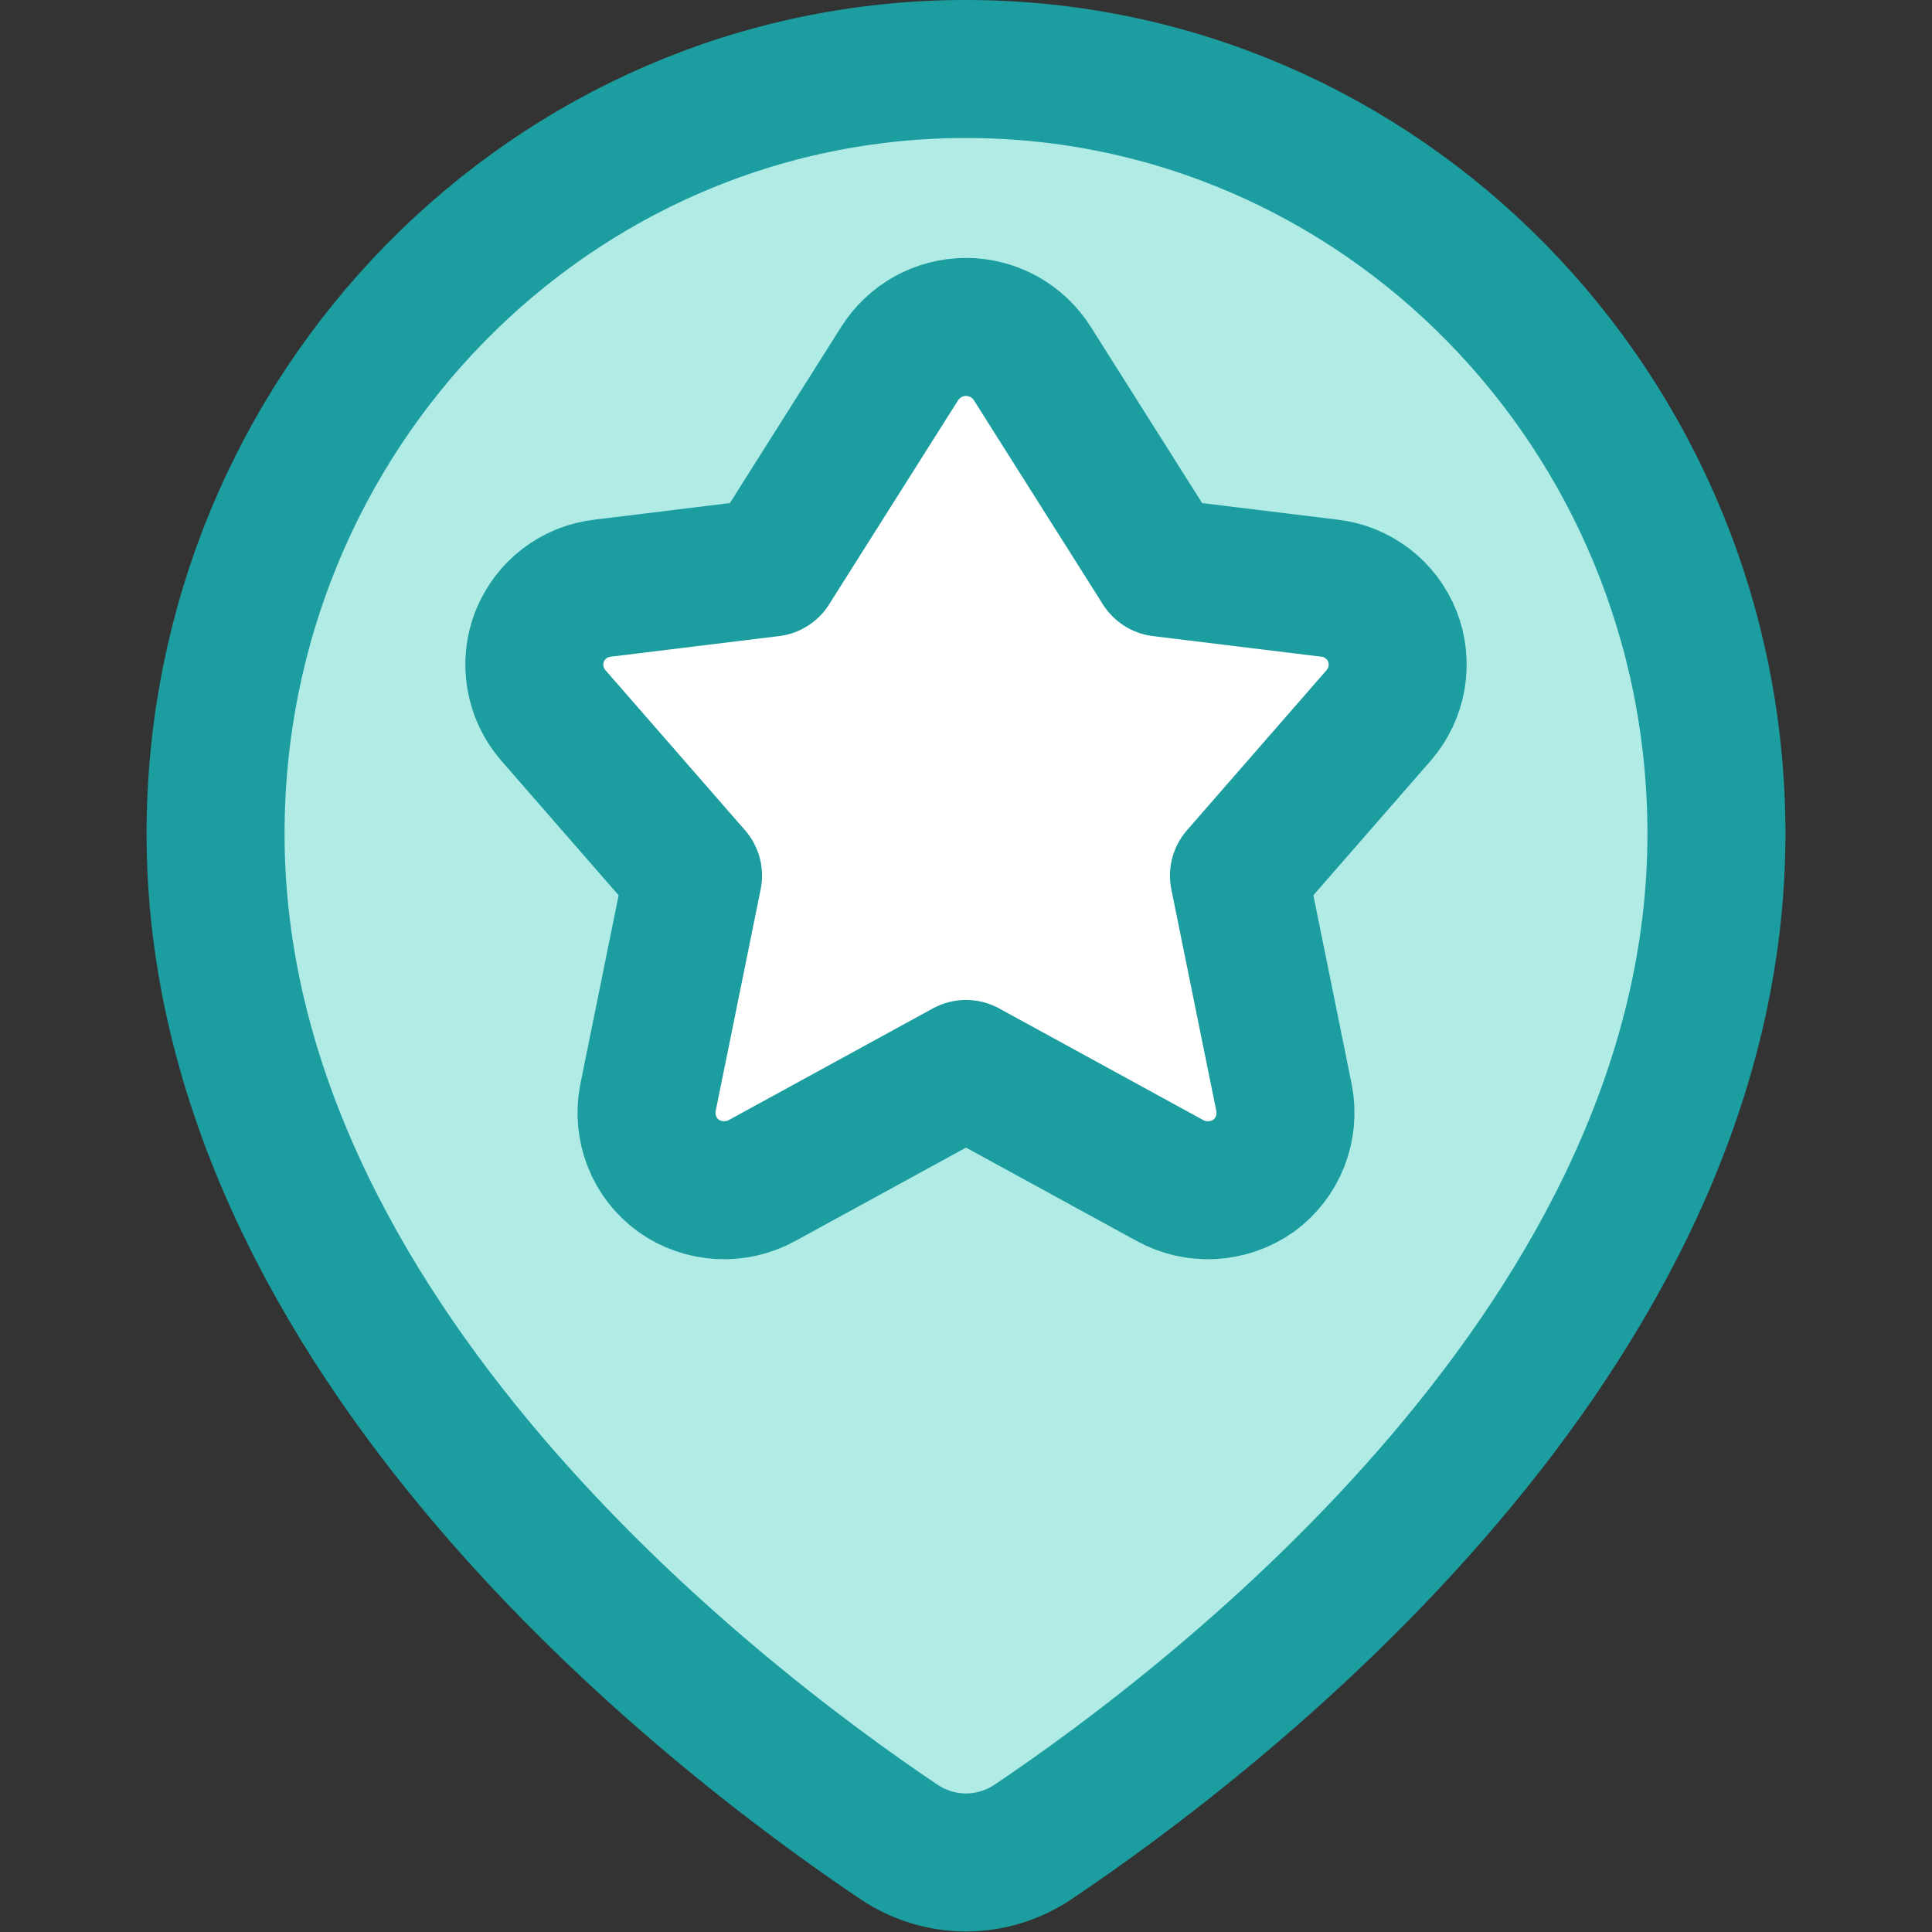 <svg xmlns="http://www.w3.org/2000/svg" fill="none" viewBox="0 0 14 14"><rect x="0" y="0" width="14" height="14" fill="#333333" stroke="none"/><path fill="#b0ebe6" fill-rule="evenodd" d="M6.512 13.346C5.177 12.448 1.562 9.682 1.562 6.043C1.562 2.982 3.997 0.5 7 0.5C10.003 0.5 12.438 2.982 12.438 6.043C12.438 9.682 8.823 12.448 7.488 13.346C7.19 13.546 6.81 13.546 6.512 13.346ZM6.725 2.44C6.641 2.487 6.57 2.554 6.519 2.635L5.585 4.113L4.368 4.262C4.267 4.273 4.171 4.312 4.09 4.374C4.01 4.435 3.948 4.518 3.91 4.613C3.873 4.707 3.863 4.81 3.88 4.91C3.897 5.01 3.941 5.104 4.007 5.181L5.022 6.345L4.695 7.957C4.675 8.062 4.685 8.171 4.724 8.271C4.763 8.371 4.83 8.457 4.917 8.52C5.004 8.582 5.108 8.618 5.215 8.624C5.322 8.63 5.429 8.606 5.523 8.554L7 7.746L8.477 8.554C8.571 8.606 8.678 8.63 8.785 8.624C8.892 8.618 8.996 8.582 9.084 8.52C9.17 8.457 9.237 8.371 9.276 8.271C9.315 8.171 9.325 8.062 9.305 7.957L8.978 6.345L9.993 5.181C10.059 5.104 10.103 5.01 10.12 4.91C10.137 4.81 10.127 4.707 10.09 4.613C10.053 4.518 9.99 4.435 9.91 4.374C9.829 4.312 9.733 4.273 9.632 4.262L8.415 4.113L7.481 2.635C7.43 2.554 7.359 2.487 7.275 2.44C7.191 2.394 7.096 2.369 7 2.369C6.904 2.369 6.809 2.394 6.725 2.44Z" clip-rule="evenodd"></path><path fill="#ffffff" d="M6.519 2.635C6.57 2.554 6.641 2.487 6.725 2.44C6.809 2.394 6.904 2.369 7 2.369C7.096 2.369 7.191 2.394 7.275 2.44C7.359 2.487 7.43 2.554 7.481 2.635L8.415 4.113L9.632 4.262C9.733 4.273 9.829 4.312 9.91 4.374C9.99 4.435 10.053 4.518 10.09 4.613C10.127 4.707 10.137 4.81 10.12 4.91C10.103 5.01 10.059 5.104 9.993 5.181L8.978 6.345L9.305 7.957C9.325 8.062 9.315 8.171 9.276 8.271C9.237 8.371 9.17 8.457 9.084 8.52C8.996 8.582 8.892 8.618 8.785 8.624C8.678 8.63 8.571 8.606 8.477 8.554L7 7.746L5.523 8.554C5.429 8.606 5.322 8.63 5.215 8.624C5.108 8.618 5.004 8.582 4.917 8.52C4.83 8.457 4.763 8.371 4.724 8.271C4.685 8.171 4.675 8.062 4.695 7.957L5.022 6.345L4.007 5.181C3.941 5.104 3.897 5.01 3.88 4.91C3.863 4.81 3.873 4.707 3.91 4.613C3.948 4.518 4.01 4.435 4.09 4.374C4.171 4.312 4.267 4.273 4.368 4.262L5.585 4.113L6.519 2.635Z"></path><path stroke="#1c9da0" stroke-linecap="round" stroke-linejoin="round" d="M6.519 2.635C6.57 2.554 6.641 2.487 6.725 2.44C6.809 2.394 6.904 2.369 7 2.369C7.096 2.369 7.191 2.394 7.275 2.44C7.359 2.487 7.43 2.554 7.481 2.635L8.415 4.113L9.632 4.262C9.733 4.273 9.829 4.312 9.91 4.374C9.99 4.435 10.053 4.518 10.09 4.613C10.127 4.707 10.137 4.81 10.12 4.91C10.103 5.01 10.059 5.104 9.993 5.181L8.978 6.345L9.305 7.957C9.325 8.062 9.315 8.171 9.276 8.271C9.237 8.371 9.17 8.457 9.084 8.52C8.996 8.582 8.892 8.618 8.785 8.624C8.678 8.63 8.571 8.606 8.477 8.554L7 7.746L5.523 8.554C5.429 8.606 5.322 8.63 5.215 8.624C5.108 8.618 5.004 8.582 4.917 8.52C4.83 8.457 4.763 8.371 4.724 8.271C4.685 8.171 4.675 8.062 4.695 7.957L5.022 6.345L4.007 5.181C3.941 5.104 3.897 5.01 3.88 4.91C3.863 4.81 3.873 4.707 3.91 4.613C3.948 4.518 4.01 4.435 4.09 4.374C4.171 4.312 4.267 4.273 4.368 4.262L5.585 4.113L6.519 2.635Z"></path><path stroke="#1c9da0" stroke-linejoin="round" d="M1.562 6.043C1.562 9.682 5.177 12.448 6.512 13.346C6.81 13.546 7.19 13.546 7.488 13.346C8.823 12.448 12.438 9.682 12.438 6.043C12.438 2.982 10.003 0.5 7 0.5C3.997 0.5 1.562 2.982 1.562 6.043Z"></path></svg>
